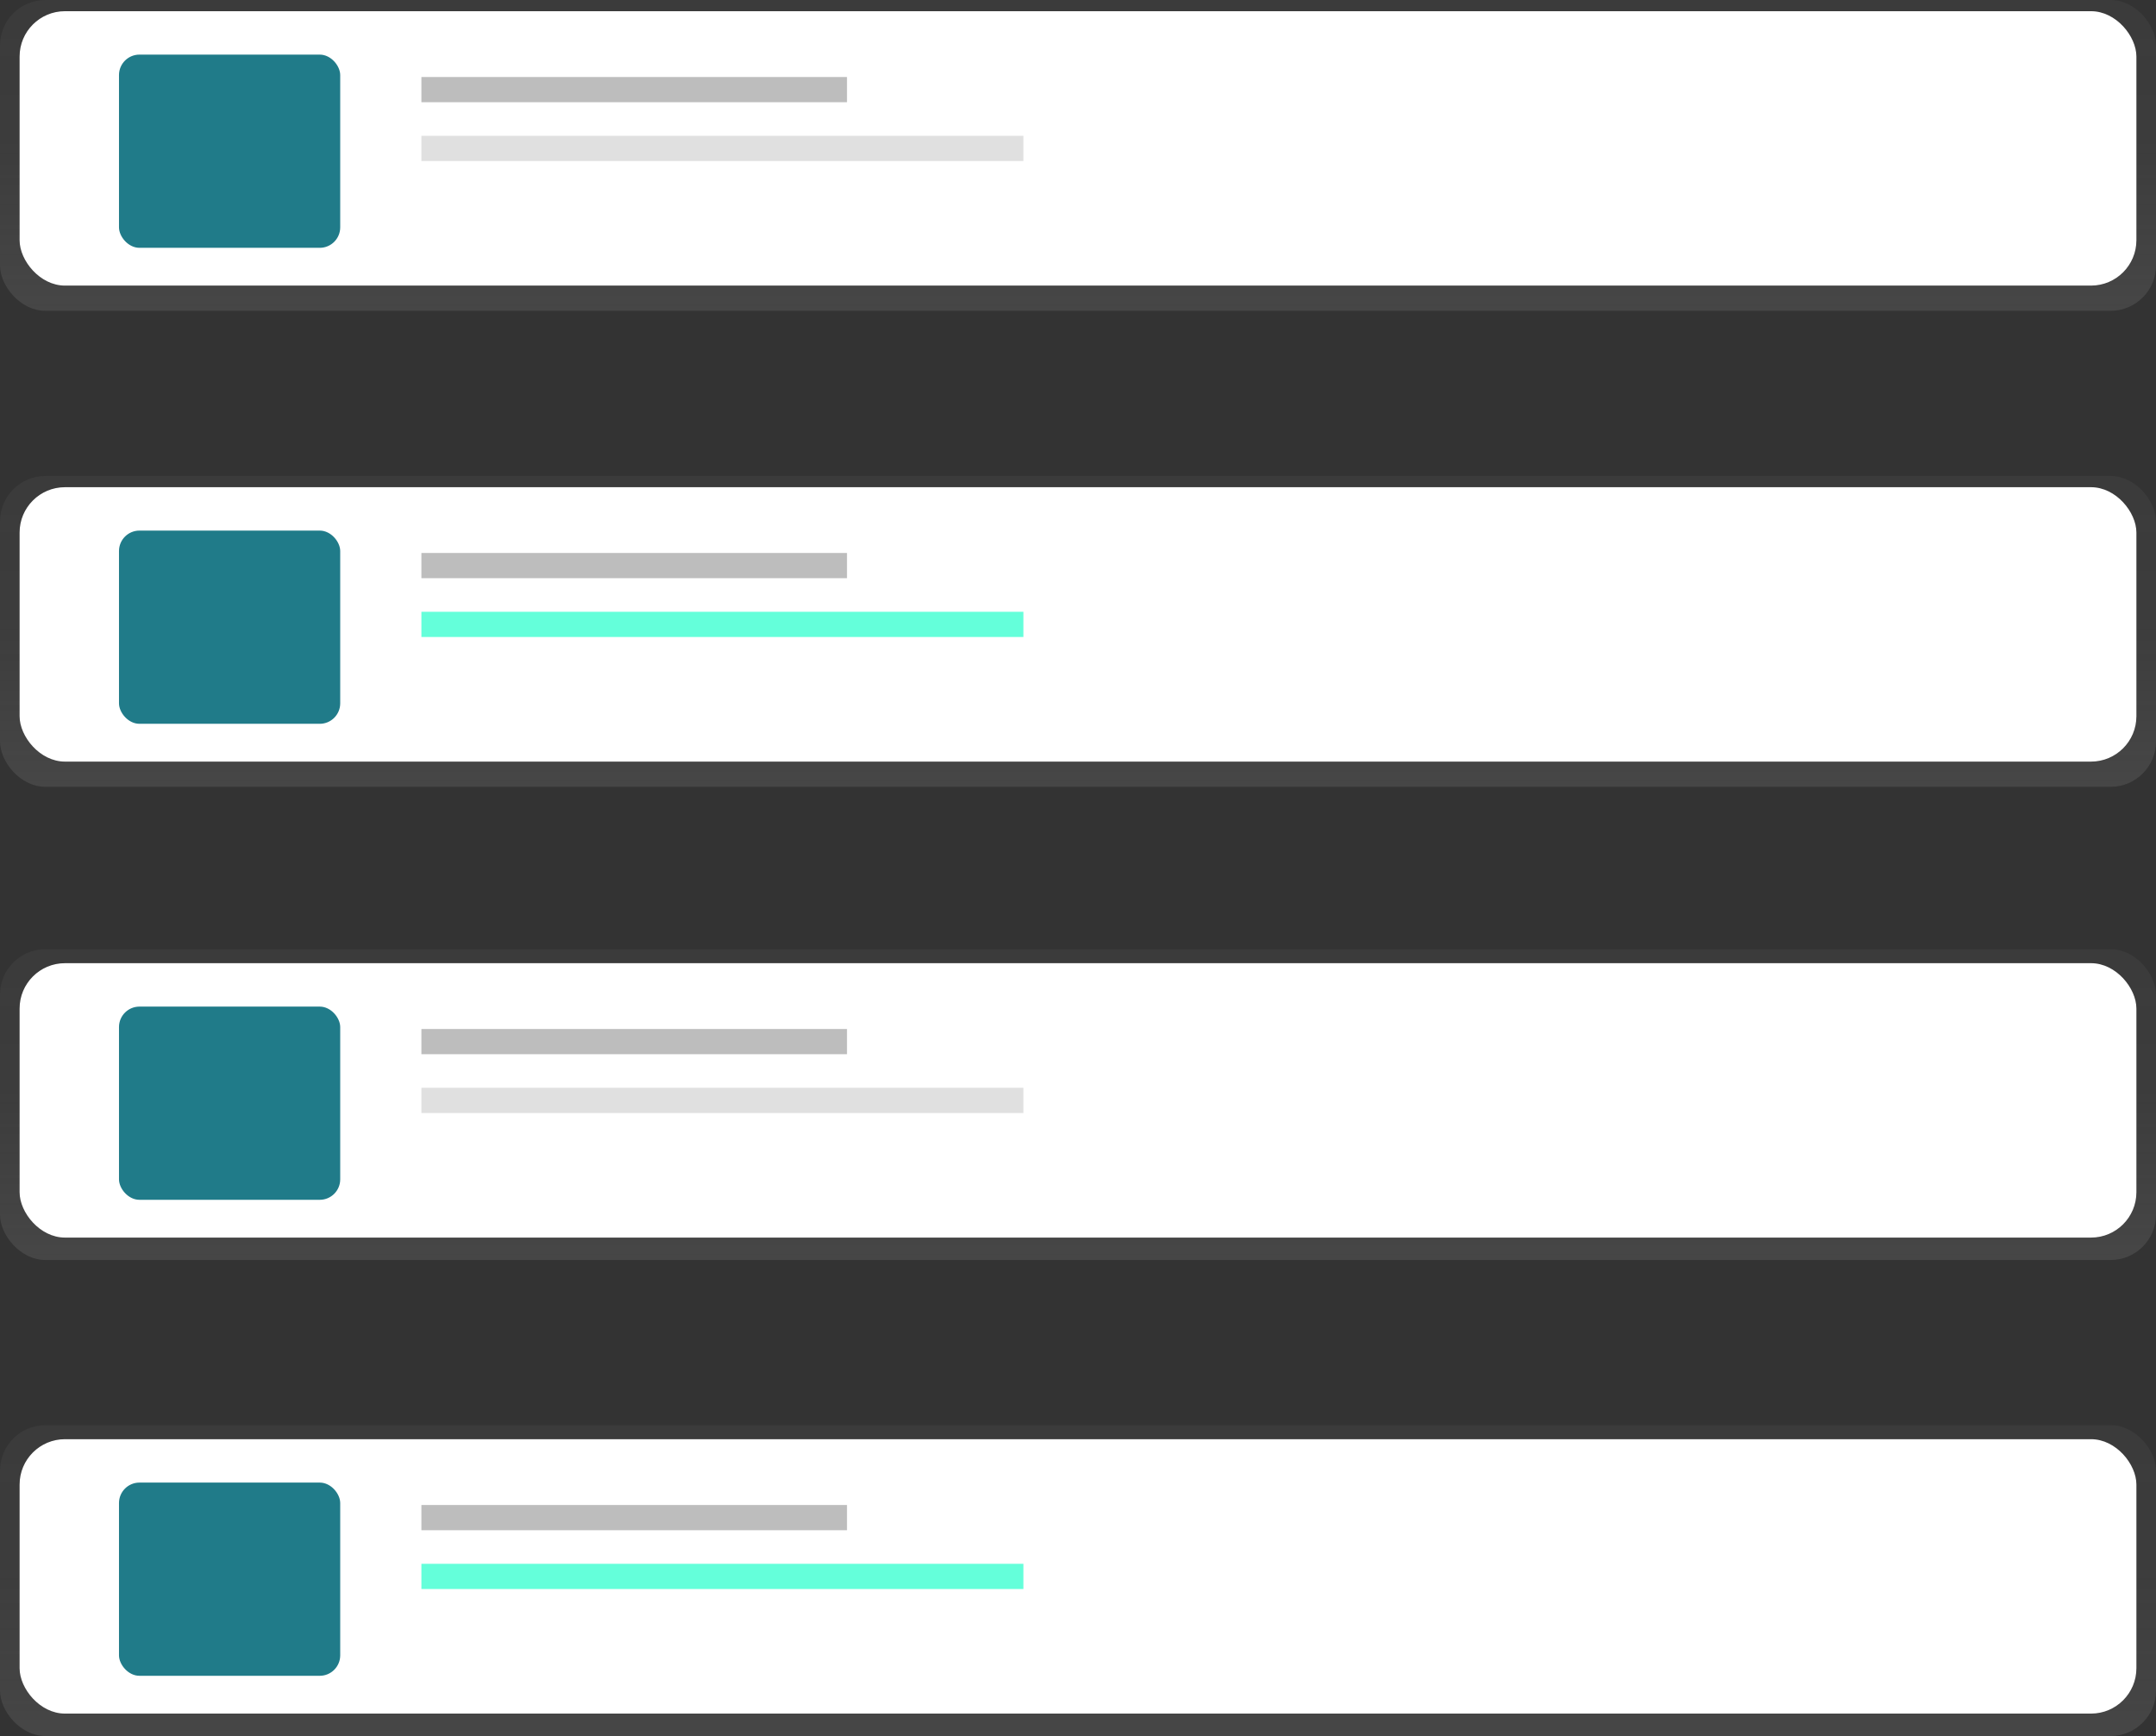 <svg id="7114f287-f455-48fa-b22d-74c46c20e1b4" data-name="Layer 1" xmlns="http://www.w3.org/2000/svg" xmlns:xlink="http://www.w3.org/1999/xlink" width="880" height="708.57" viewBox="0 0 880 708.57"><rect x="0" y="0" width="880" height="708.57" fill="#333333" stroke="none"/><defs><linearGradient id="f3037a3a-ca9c-44ad-820d-2abf4b00aaf0" x1="440" y1="126.86" x2="440" gradientUnits="userSpaceOnUse"><stop offset="0" stop-color="gray" stop-opacity="0.25"/><stop offset="0.54" stop-color="gray" stop-opacity="0.12"/><stop offset="1" stop-color="gray" stop-opacity="0.1"/></linearGradient><linearGradient id="a70f8c99-35f5-49a6-8b7d-4f5214e4d387" x1="87.3" y1="109.38" x2="87.3" y2="20.06" gradientUnits="userSpaceOnUse"><stop offset="0" stop-color="#b3b3b3" stop-opacity="0.25"/><stop offset="0.54" stop-color="#b3b3b3" stop-opacity="0.1"/><stop offset="1" stop-color="#b3b3b3" stop-opacity="0.05"/></linearGradient><linearGradient id="4fd672ca-49a1-4acc-8871-0fd2bc3af50b" x1="255.5" y1="42.07" x2="255.5" y2="30.42" xlink:href="#a70f8c99-35f5-49a6-8b7d-4f5214e4d387"/><linearGradient id="527de121-8fb9-4e9a-bfeb-6bf3b12ddf98" x1="292.17" y1="69.25" x2="292.17" y2="57.6" xlink:href="#a70f8c99-35f5-49a6-8b7d-4f5214e4d387"/><linearGradient id="76703a65-20bd-40ee-b936-a2314b4e65bc" x1="440" y1="321.14" x2="440" y2="194.29" xlink:href="#f3037a3a-ca9c-44ad-820d-2abf4b00aaf0"/><linearGradient id="7e06630c-c107-466d-ba5a-d39eb4869e22" x1="87.3" y1="303.67" x2="87.3" y2="214.35" xlink:href="#a70f8c99-35f5-49a6-8b7d-4f5214e4d387"/><linearGradient id="64024240-2bee-44a2-98f2-c3338fae8d96" x1="255.5" y1="236.36" x2="255.5" y2="224.71" xlink:href="#a70f8c99-35f5-49a6-8b7d-4f5214e4d387"/><linearGradient id="df6f1b6e-a3ce-456d-88f8-a973e60fd6c1" x1="292.17" y1="263.54" x2="292.17" y2="251.89" xlink:href="#a70f8c99-35f5-49a6-8b7d-4f5214e4d387"/><linearGradient id="7d6446ca-5878-45bd-af0f-8e2754606c00" x1="440" y1="514.29" x2="440" y2="387.43" xlink:href="#f3037a3a-ca9c-44ad-820d-2abf4b00aaf0"/><linearGradient id="f86c7a62-0867-4bdc-be80-f22c48d46d50" x1="87.3" y1="496.81" x2="87.3" y2="407.49" xlink:href="#a70f8c99-35f5-49a6-8b7d-4f5214e4d387"/><linearGradient id="34d7a9d4-14f7-4477-9569-e99019787794" x1="255.5" y1="429.5" x2="255.5" y2="417.85" xlink:href="#a70f8c99-35f5-49a6-8b7d-4f5214e4d387"/><linearGradient id="d49810fe-7d94-46b3-98b2-9fba8eecb6ae" x1="292.17" y1="456.68" x2="292.17" y2="445.03" xlink:href="#a70f8c99-35f5-49a6-8b7d-4f5214e4d387"/><linearGradient id="2744f56f-2e61-4887-afdf-980f321917da" x1="440" y1="708.57" x2="440" y2="581.71" xlink:href="#f3037a3a-ca9c-44ad-820d-2abf4b00aaf0"/><linearGradient id="695e60e5-3aad-46fe-856e-ca0324095340" x1="87.3" y1="691.1" x2="87.3" y2="601.78" xlink:href="#a70f8c99-35f5-49a6-8b7d-4f5214e4d387"/><linearGradient id="3817817f-905c-4d93-a739-792a114f5d6c" x1="255.5" y1="623.78" x2="255.5" y2="612.13" xlink:href="#a70f8c99-35f5-49a6-8b7d-4f5214e4d387"/><linearGradient id="dc613b25-7b46-43c8-b008-a384c95d9aa8" x1="292.17" y1="650.97" x2="292.17" y2="639.32" xlink:href="#a70f8c99-35f5-49a6-8b7d-4f5214e4d387"/></defs><title>Posts</title><rect width="880" height="126.86" rx="18.52" ry="18.52" fill="url(#f3037a3a-ca9c-44ad-820d-2abf4b00aaf0)"/><rect x="41.32" y="20.06" width="91.96" height="89.32" rx="8.35" ry="8.35" fill="url(#a70f8c99-35f5-49a6-8b7d-4f5214e4d387)"/><rect x="167.04" y="30.42" width="176.93" height="11.65" fill="url(#4fd672ca-49a1-4acc-8871-0fd2bc3af50b)"/><rect x="167.04" y="57.6" width="250.26" height="11.65" fill="url(#527de121-8fb9-4e9a-bfeb-6bf3b12ddf98)"/><rect y="194.29" width="880" height="126.86" rx="18.52" ry="18.52" fill="url(#76703a65-20bd-40ee-b936-a2314b4e65bc)"/><rect x="41.32" y="214.35" width="91.96" height="89.32" rx="8.35" ry="8.35" fill="url(#7e06630c-c107-466d-ba5a-d39eb4869e22)"/><rect x="167.04" y="224.71" width="176.93" height="11.65" fill="url(#64024240-2bee-44a2-98f2-c3338fae8d96)"/><rect x="167.04" y="251.89" width="250.26" height="11.65" fill="url(#df6f1b6e-a3ce-456d-88f8-a973e60fd6c1)"/><rect y="387.43" width="880" height="126.86" rx="18.52" ry="18.52" fill="url(#7d6446ca-5878-45bd-af0f-8e2754606c00)"/><rect x="41.32" y="407.49" width="91.96" height="89.32" rx="8.35" ry="8.35" fill="url(#f86c7a62-0867-4bdc-be80-f22c48d46d50)"/><rect x="167.04" y="417.85" width="176.93" height="11.65" fill="url(#34d7a9d4-14f7-4477-9569-e99019787794)"/><rect x="167.04" y="445.03" width="250.26" height="11.65" fill="url(#d49810fe-7d94-46b3-98b2-9fba8eecb6ae)"/><rect y="581.71" width="880" height="126.86" rx="18.52" ry="18.52" fill="url(#2744f56f-2e61-4887-afdf-980f321917da)"/><rect x="41.32" y="601.78" width="91.96" height="89.32" rx="8.35" ry="8.35" fill="url(#695e60e5-3aad-46fe-856e-ca0324095340)"/><rect x="167.04" y="612.13" width="176.93" height="11.65" fill="url(#3817817f-905c-4d93-a739-792a114f5d6c)"/><rect x="167.04" y="639.32" width="250.26" height="11.65" fill="url(#dc613b25-7b46-43c8-b008-a384c95d9aa8)"/><rect x="8" y="4.57" width="864" height="112" rx="18.52" ry="18.52" fill="#fff"/><rect x="48.57" y="22.29" width="90.29" height="78.86" rx="8.35" ry="8.35" fill="#207B89"/><rect x="172" y="31.43" width="173.71" height="10.29" fill="#bdbdbd"/><rect x="172" y="55.43" width="245.71" height="10.29" fill="#e0e0e0"/><rect x="8" y="198.86" width="864" height="112" rx="18.52" ry="18.52" fill="#fff"/><rect x="48.57" y="216.57" width="90.29" height="78.86" rx="8.35" ry="8.35" fill="#207B89"/><rect x="172" y="225.71" width="173.71" height="10.29" fill="#bdbdbd"/><rect x="172" y="249.71" width="245.71" height="10.29" fill="#64ffda"/><rect x="8" y="393.14" width="864" height="112" rx="18.52" ry="18.52" fill="#fff"/><rect x="48.57" y="410.86" width="90.29" height="78.86" rx="8.35" ry="8.35" fill="#207B89"/><rect x="172" y="420" width="173.71" height="10.29" fill="#bdbdbd"/><rect x="172" y="444" width="245.71" height="10.29" fill="#e0e0e0"/><rect x="8" y="587.43" width="864" height="112" rx="18.52" ry="18.52" fill="#fff"/><rect x="48.57" y="605.14" width="90.29" height="78.86" rx="8.35" ry="8.35" fill="#207B89"/><rect x="172" y="614.29" width="173.71" height="10.29" fill="#bdbdbd"/><rect x="172" y="638.29" width="245.71" height="10.29" fill="#64ffda"/></svg>